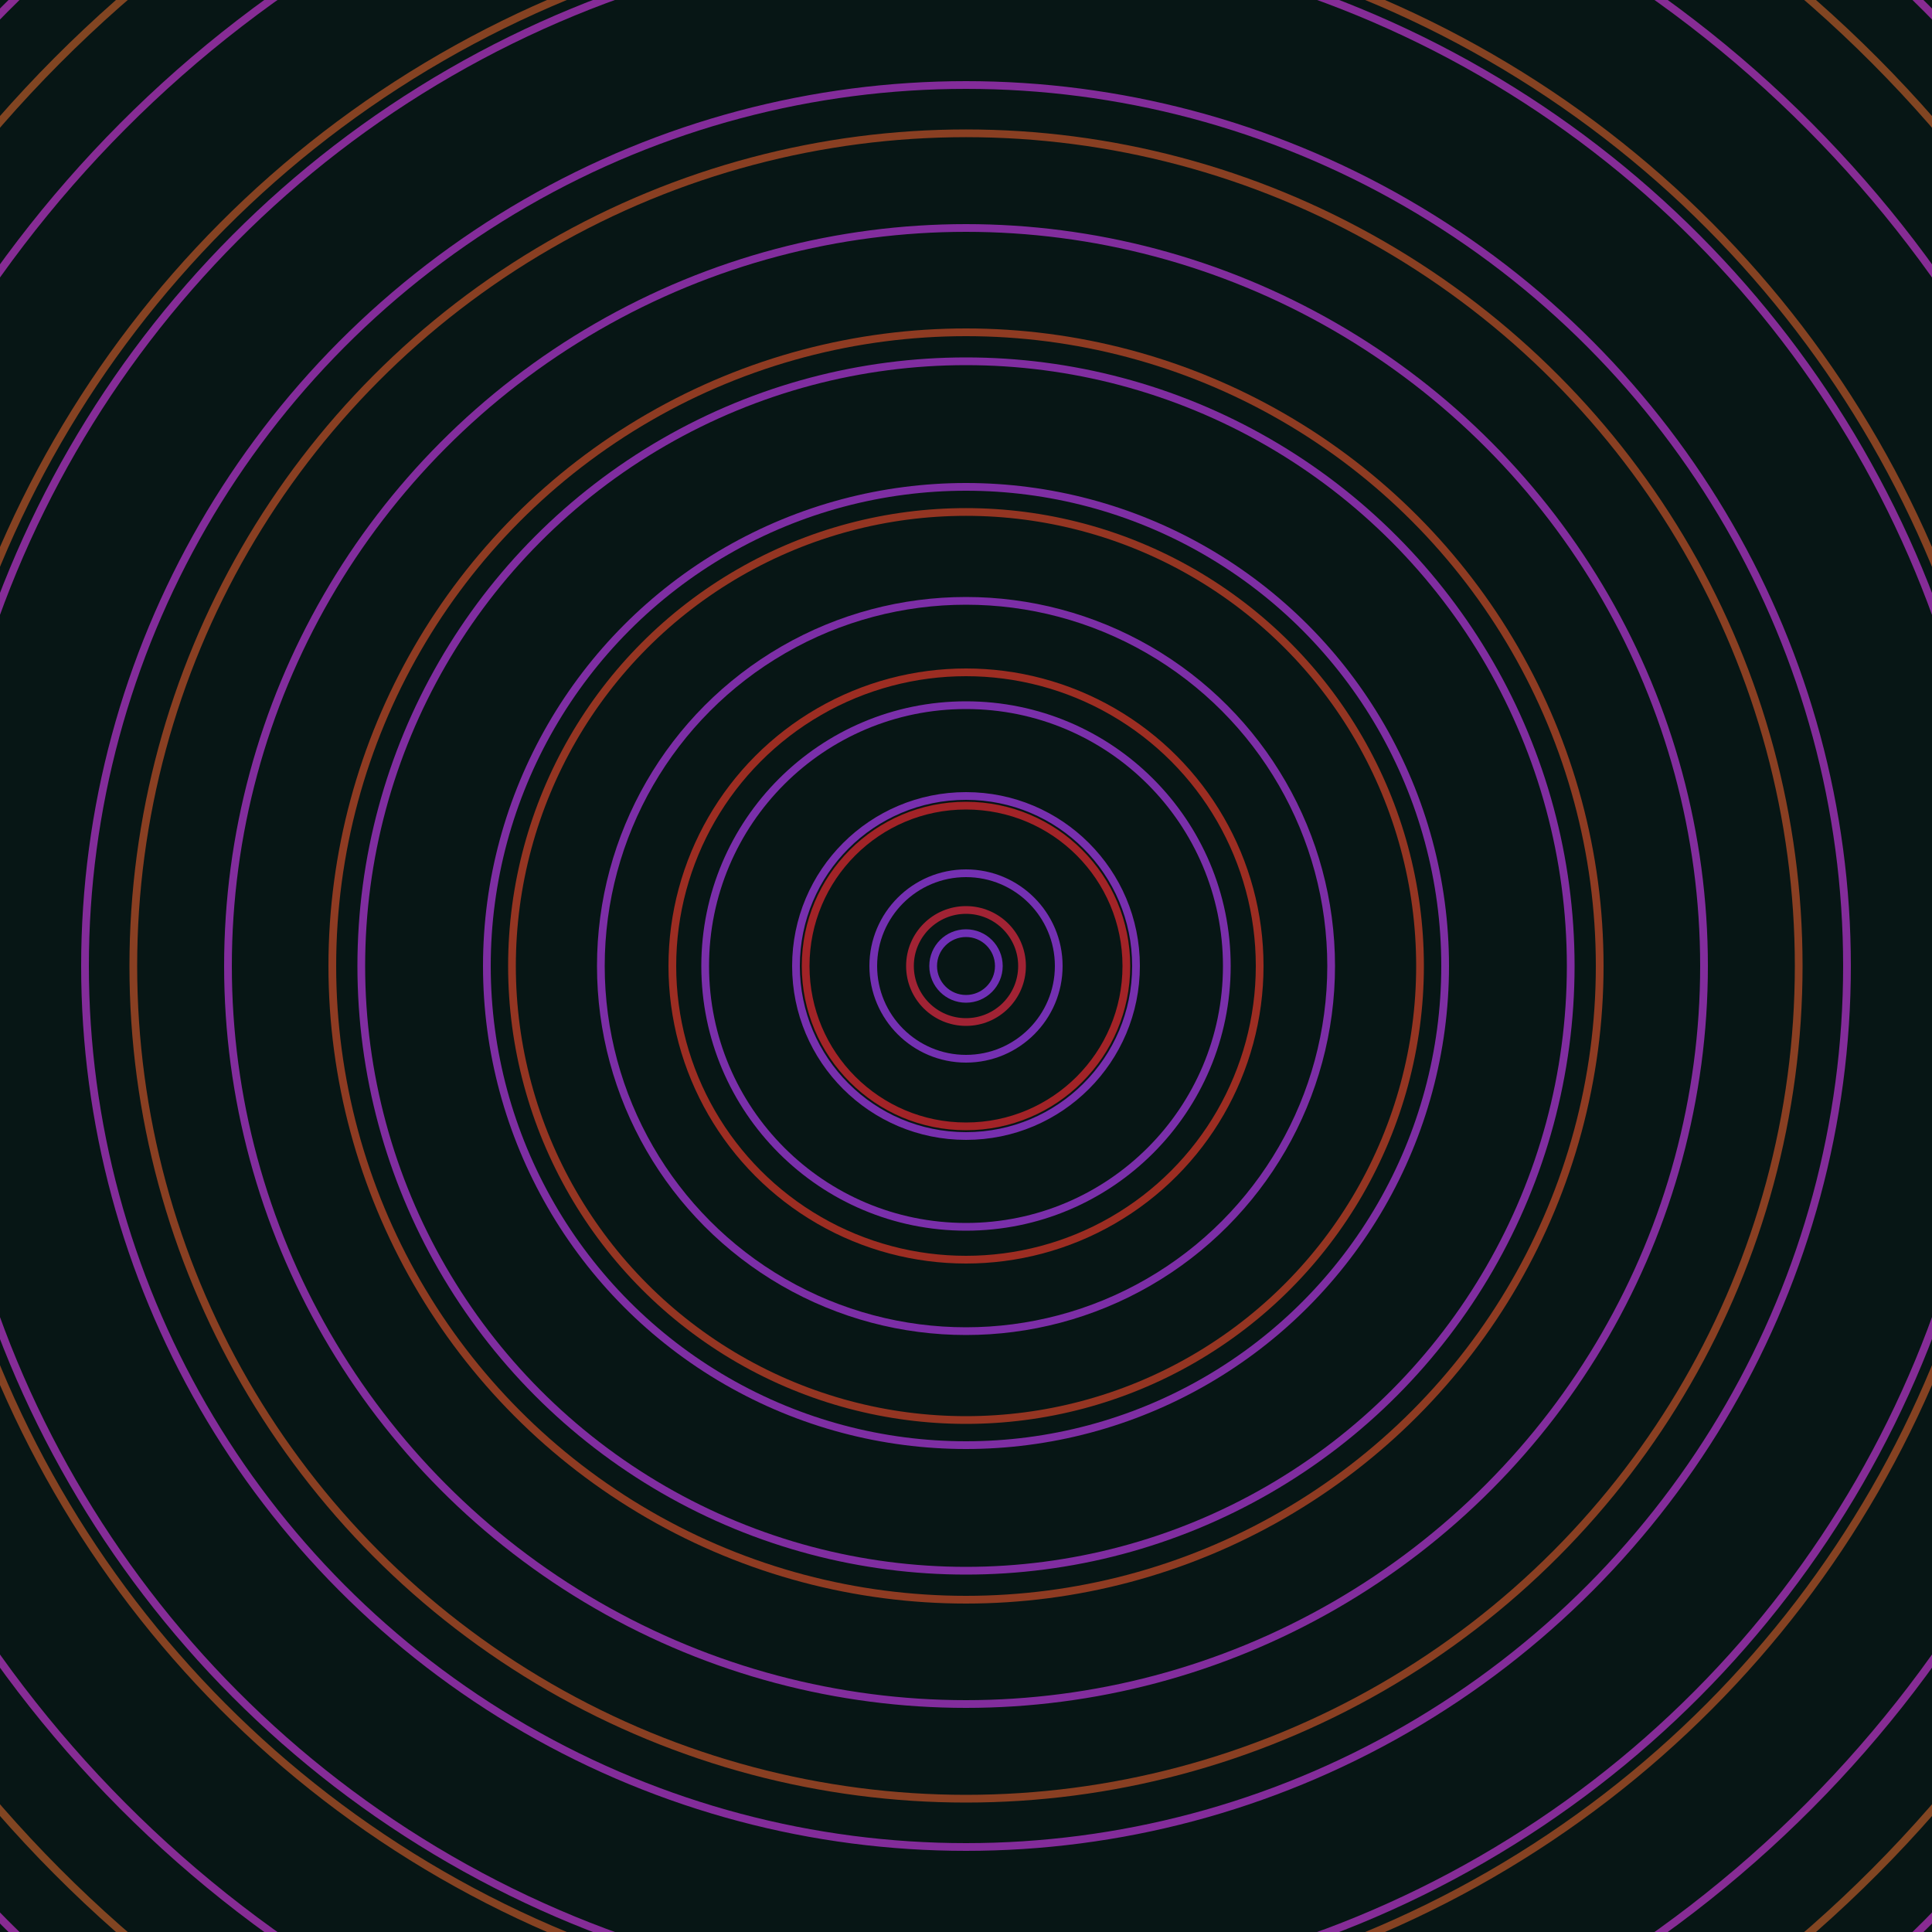 <svg xmlns="http://www.w3.org/2000/svg" xmlns:xlink="http://www.w3.org/1999/xlink" version="1.1" viewBox="-0 -0 1 1" width="500" height="500"><rect x="0" y="0" width="1" height="1" fill="#071615"></rect><rect x="0" y="0" width="1" height="1" fill="#071615"></rect><g><g><circle cx="0.5" cy="0.5" r="0.017" stroke="#7030b7" fill="none" stroke-width="0.004"><animate data-id="a0" attributeName="stroke" begin="indefinate" dur="0.1s" from="#a1bc00" to="#7030b7"></animate></circle><circle cx="0.5" cy="0.5" r="0.048" stroke="#7430b2" fill="none" stroke-width="0.004"><animate data-id="a1" attributeName="stroke" begin="indefinate" dur="0.1s" from="#a1bc00" to="#7030b7"></animate></circle><circle cx="0.5" cy="0.5" r="0.088" stroke="#772fae" fill="none" stroke-width="0.004"><animate data-id="a2" attributeName="stroke" begin="indefinate" dur="0.1s" from="#a1bc00" to="#7030b7"></animate></circle><circle cx="0.5" cy="0.5" r="0.135" stroke="#7a2faa" fill="none" stroke-width="0.004"><animate data-id="a3" attributeName="stroke" begin="indefinate" dur="0.1s" from="#a1bc00" to="#7030b7"></animate></circle><circle cx="0.5" cy="0.5" r="0.189" stroke="#7c2ea6" fill="none" stroke-width="0.004"><animate data-id="a4" attributeName="stroke" begin="indefinate" dur="0.1s" from="#a1bc00" to="#7030b7"></animate></circle><circle cx="0.5" cy="0.5" r="0.248" stroke="#7e2ea3" fill="none" stroke-width="0.004"><animate data-id="a5" attributeName="stroke" begin="indefinate" dur="0.1s" from="#a1bc00" to="#7030b7"></animate></circle><circle cx="0.5" cy="0.5" r="0.313" stroke="#802da0" fill="none" stroke-width="0.004"><animate data-id="a6" attributeName="stroke" begin="indefinate" dur="0.1s" from="#a1bc00" to="#7030b7"></animate></circle><circle cx="0.5" cy="0.5" r="0.382" stroke="#822d9d" fill="none" stroke-width="0.004"><animate data-id="a7" attributeName="stroke" begin="indefinate" dur="0.1s" from="#a1bc00" to="#7030b7"></animate></circle><circle cx="0.5" cy="0.5" r="0.456" stroke="#832c9a" fill="none" stroke-width="0.004"><animate data-id="a8" attributeName="stroke" begin="indefinate" dur="0.1s" from="#a1bc00" to="#7030b7"></animate></circle><circle cx="0.5" cy="0.5" r="0.534" stroke="#852c97" fill="none" stroke-width="0.004"><animate data-id="a9" attributeName="stroke" begin="indefinate" dur="0.1s" from="#a1bc00" to="#7030b7"></animate></circle><circle cx="0.5" cy="0.5" r="0.616" stroke="#862c94" fill="none" stroke-width="0.004"><animate data-id="a10" attributeName="stroke" begin="indefinate" dur="0.1s" from="#a1bc00" to="#7030b7"></animate></circle><circle cx="0.5" cy="0.5" r="0.702" stroke="#882b92" fill="none" stroke-width="0.004"><animate data-id="a11" attributeName="stroke" begin="indefinate" dur="0.1s" from="#a1bc00" to="#7030b7"></animate></circle><circle cx="0.5" cy="0.5" r="0.792" stroke="#892b8f" fill="none" stroke-width="0.004"><animate data-id="a12" attributeName="stroke" begin="indefinate" dur="0.1s" from="#a1bc00" to="#7030b7"></animate></circle><animateTransform attributeName="transform" attributeType="XML" type="translate" values="0.011 0; 0.011 0;" keyTimes="0; 1" dur="0s" repeatCount="1"></animateTransform></g></g><g><g><circle cx="0.5" cy="0.5" r="0.029" stroke="#a12334" fill="none" stroke-width="0.004"><animate data-id="b0" attributeName="stroke" begin="indefinate" dur="0.1s" from="#a1bc00" to="#a7172e"></animate></circle><circle cx="0.5" cy="0.5" r="0.083" stroke="#a22327" fill="none" stroke-width="0.004"><animate data-id="b1" attributeName="stroke" begin="indefinate" dur="0.1s" from="#a1bc00" to="#a7172e"></animate></circle><circle cx="0.5" cy="0.5" r="0.152" stroke="#9c2d22" fill="none" stroke-width="0.004"><animate data-id="b2" attributeName="stroke" begin="indefinate" dur="0.1s" from="#a1bc00" to="#a7172e"></animate></circle><circle cx="0.5" cy="0.5" r="0.235" stroke="#943522" fill="none" stroke-width="0.004"><animate data-id="b3" attributeName="stroke" begin="indefinate" dur="0.1s" from="#a1bc00" to="#a7172e"></animate></circle><circle cx="0.5" cy="0.5" r="0.328" stroke="#8e3b22" fill="none" stroke-width="0.004"><animate data-id="b4" attributeName="stroke" begin="indefinate" dur="0.1s" from="#a1bc00" to="#a7172e"></animate></circle><circle cx="0.5" cy="0.5" r="0.431" stroke="#893f22" fill="none" stroke-width="0.004"><animate data-id="b5" attributeName="stroke" begin="indefinate" dur="0.1s" from="#a1bc00" to="#a7172e"></animate></circle><circle cx="0.5" cy="0.5" r="0.543" stroke="#854222" fill="none" stroke-width="0.004"><animate data-id="b6" attributeName="stroke" begin="indefinate" dur="0.1s" from="#a1bc00" to="#a7172e"></animate></circle><circle cx="0.5" cy="0.5" r="0.664" stroke="#814522" fill="none" stroke-width="0.004"><animate data-id="b7" attributeName="stroke" begin="indefinate" dur="0.1s" from="#a1bc00" to="#a7172e"></animate></circle><circle cx="0.5" cy="0.5" r="0.792" stroke="#7d4722" fill="none" stroke-width="0.004"><animate data-id="b8" attributeName="stroke" begin="indefinate" dur="0.1s" from="#a1bc00" to="#a7172e"></animate></circle><animateTransform attributeName="transform" attributeType="XML" type="translate" values="-0.011 0; -0.011 0;" keyTimes="0; 1" dur="0s" repeatCount="1"></animateTransform></g></g></svg>